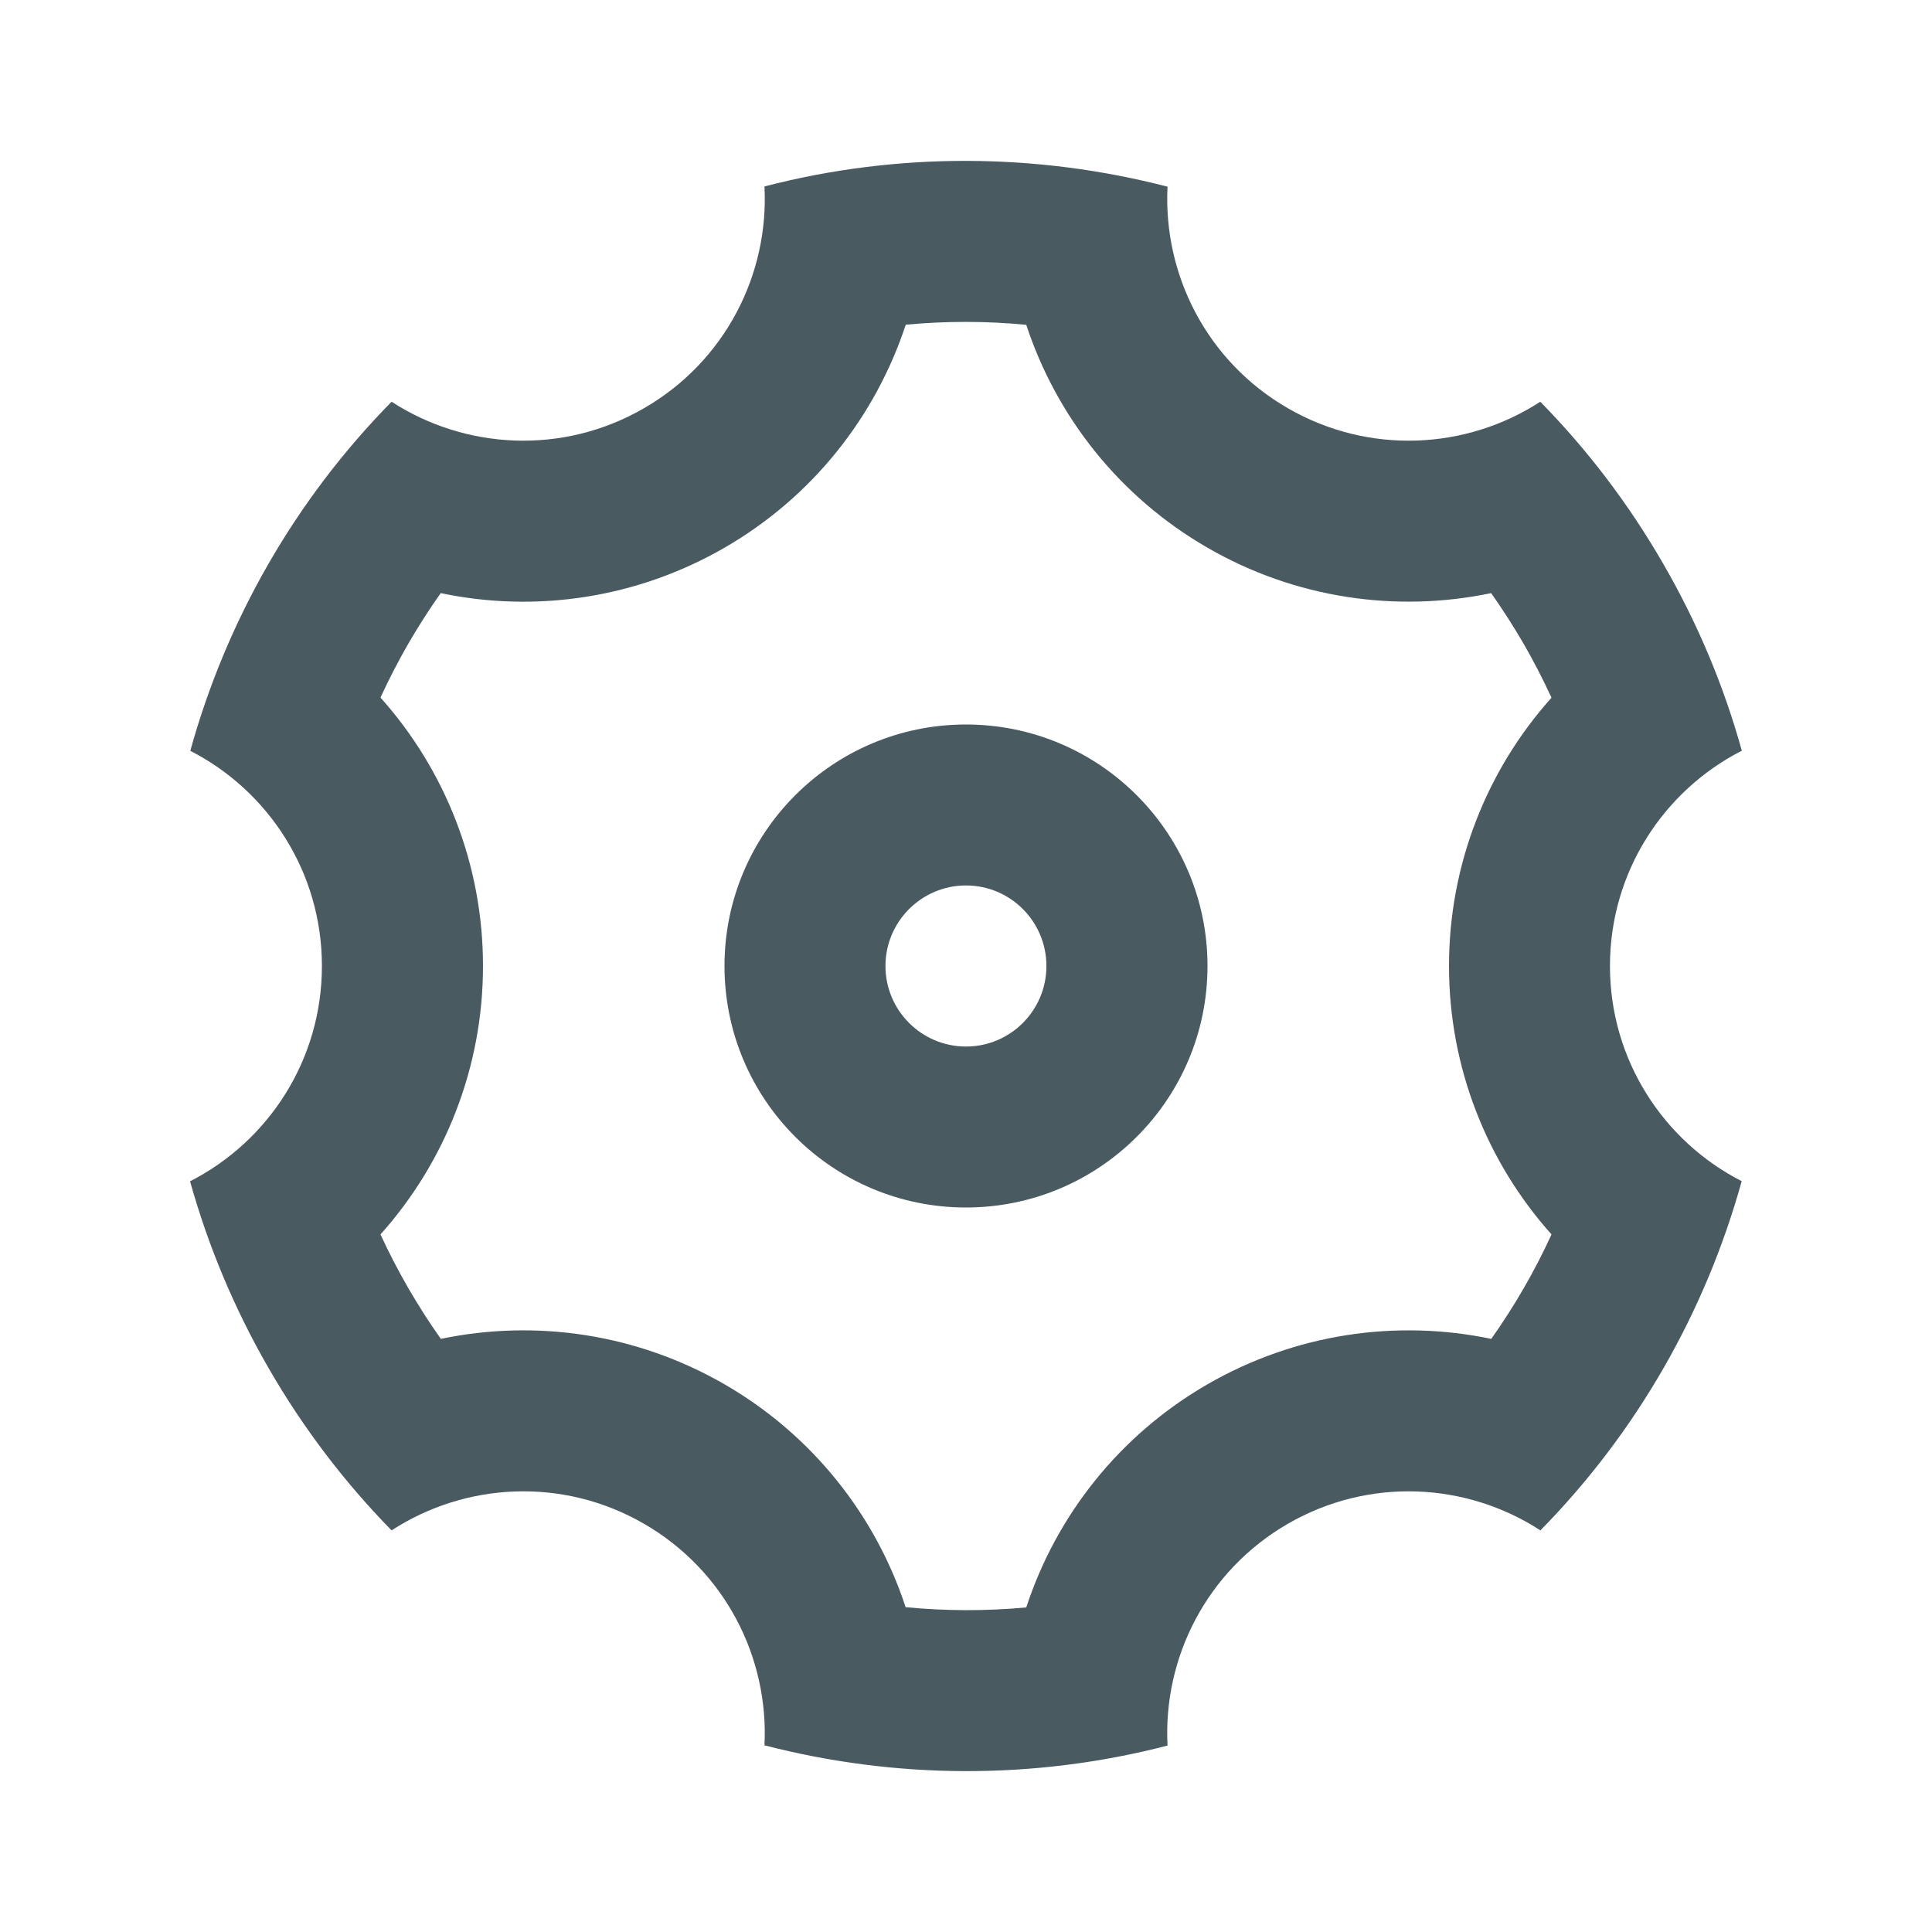 <svg width="16" height="16" viewBox="0 0 16 16" fill="none" xmlns="http://www.w3.org/2000/svg">
<path d="M2.226 11.333C1.938 10.834 1.722 10.313 1.574 9.783C2.223 9.452 2.666 8.778 2.666 8C2.666 7.223 2.223 6.549 1.576 6.218C1.873 5.144 2.439 4.144 3.243 3.327C3.854 3.723 4.66 3.77 5.333 3.381C6.007 2.992 6.369 2.271 6.331 1.544C7.441 1.256 8.59 1.267 9.669 1.546C9.632 2.272 9.993 2.993 10.666 3.381C11.34 3.77 12.146 3.723 12.756 3.327C13.142 3.72 13.485 4.168 13.773 4.667C14.062 5.166 14.278 5.687 14.425 6.217C13.777 6.548 13.333 7.222 13.333 8C13.333 8.777 13.776 9.451 14.424 9.782C14.126 10.856 13.561 11.856 12.757 12.674C12.146 12.277 11.34 12.23 10.666 12.619C9.993 13.008 9.631 13.729 9.669 14.456C8.559 14.744 7.41 14.733 6.331 14.454C6.368 13.728 6.006 13.008 5.333 12.619C4.66 12.23 3.854 12.277 3.243 12.674C2.857 12.28 2.514 11.832 2.226 11.333ZM6 11.464C6.727 11.884 7.25 12.548 7.5 13.31C7.832 13.342 8.167 13.343 8.499 13.312C8.749 12.549 9.272 11.884 10 11.464C10.728 11.044 11.565 10.924 12.35 11.088C12.543 10.816 12.71 10.526 12.849 10.223C12.314 9.625 12 8.84 12 8C12 7.16 12.314 6.375 12.849 5.778C12.779 5.627 12.703 5.479 12.619 5.333C12.535 5.188 12.445 5.048 12.349 4.912C11.564 5.076 10.727 4.956 10 4.536C9.272 4.116 8.75 3.452 8.499 2.69C8.167 2.658 7.833 2.658 7.501 2.689C7.25 3.451 6.728 4.116 6 4.536C5.272 4.956 4.435 5.077 3.65 4.912C3.457 5.184 3.29 5.474 3.151 5.777C3.686 6.375 4 7.16 4 8C4 8.84 3.686 9.625 3.151 10.223C3.22 10.373 3.297 10.521 3.381 10.667C3.465 10.812 3.555 10.953 3.651 11.088C4.436 10.924 5.272 11.044 6 11.464ZM8 10C6.895 10 6 9.105 6 8C6 6.896 6.895 6 8 6C9.104 6 10 6.896 10 8C10 9.105 9.104 10 8 10ZM8 8.667C8.368 8.667 8.666 8.368 8.666 8C8.666 7.632 8.368 7.333 8 7.333C7.632 7.333 7.333 7.632 7.333 8C7.333 8.368 7.632 8.667 8 8.667Z" fill="#495A61"/>
</svg>
